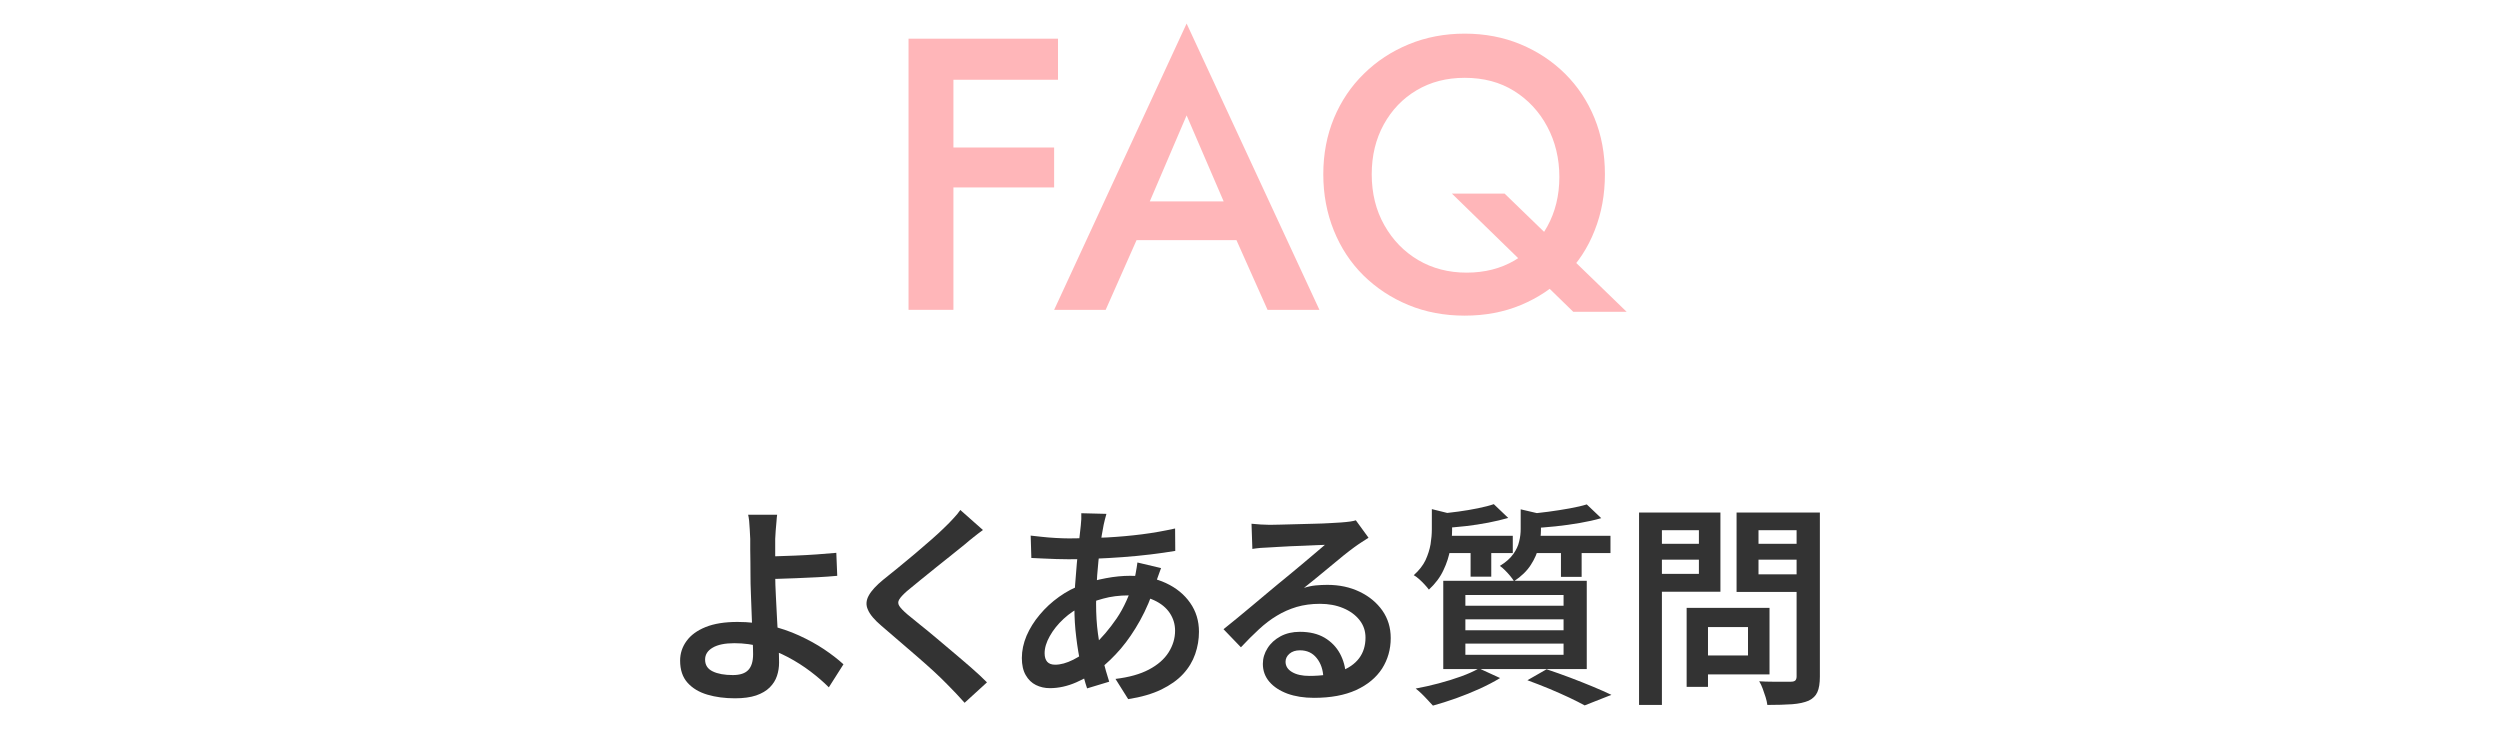 <?xml version="1.0" encoding="utf-8"?>
<!-- Generator: Adobe Illustrator 15.0.2, SVG Export Plug-In . SVG Version: 6.00 Build 0)  -->
<!DOCTYPE svg PUBLIC "-//W3C//DTD SVG 1.1//EN" "http://www.w3.org/Graphics/SVG/1.1/DTD/svg11.dtd">
<svg version="1.1" id="レイヤー_1" xmlns="http://www.w3.org/2000/svg" xmlns:xlink="http://www.w3.org/1999/xlink" x="0px"
	 y="0px" width="480px" height="140px" viewBox="0 0 480 140" style="enable-background:new 0 0 480 140;" xml:space="preserve">
<style type="text/css">
<![CDATA[
	.st0{clip-path:url(#SVGID_2_);fill:#FFB6B9;}
	.st1{clip-path:url(#SVGID_2_);fill:#333333;}
]]>
</style>
<g>
	<defs>
		<rect id="SVGID_1_" x="130.584" y="4.522" width="218.832" height="130.955"/>
	</defs>
	<clipPath id="SVGID_2_">
		<use xlink:href="#SVGID_1_"  style="overflow:visible;"/>
	</clipPath>
	<path class="st1" d="M149.211,98.823c-0.049,0.363-0.098,0.807-0.129,1.348c-0.049,0.532-0.082,1.089-0.146,1.678
		c-0.031,0.573-0.064,1.106-0.096,1.606v3.261v3.68c0,1.154,0.048,2.51,0.129,4.051c0.08,1.542,0.161,3.123,0.242,4.754
		c0.08,1.622,0.178,3.147,0.258,4.56c0.08,1.421,0.113,2.574,0.113,3.454s-0.129,1.735-0.404,2.559
		c-0.273,0.831-0.742,1.565-1.388,2.211s-1.517,1.162-2.614,1.541c-1.082,0.363-2.438,0.549-4.052,0.549
		c-1.969,0-3.729-0.234-5.31-0.702c-1.582-0.468-2.857-1.227-3.81-2.292c-0.952-1.064-1.421-2.478-1.421-4.236
		c0-1.38,0.404-2.631,1.227-3.761c0.808-1.13,2.034-2.026,3.664-2.688c1.646-0.662,3.681-0.984,6.134-0.984
		c2.146,0,4.212,0.226,6.198,0.694c1.984,0.468,3.857,1.105,5.601,1.904s3.356,1.679,4.794,2.639
		c1.436,0.969,2.695,1.929,3.744,2.897l-2.809,4.422c-1.017-1.024-2.195-2.033-3.519-3.042c-1.323-1.001-2.76-1.921-4.31-2.744
		c-1.565-0.831-3.212-1.484-4.939-1.953c-1.742-0.492-3.534-0.734-5.374-0.734c-1.792,0-3.18,0.283-4.147,0.848
		c-0.985,0.573-1.469,1.332-1.469,2.3c0,1.041,0.483,1.8,1.469,2.268c0.968,0.469,2.259,0.702,3.857,0.702
		c1.371,0,2.355-0.322,2.969-0.977c0.613-0.646,0.92-1.646,0.92-3.026c0-0.75-0.031-1.759-0.096-3.042
		c-0.049-1.283-0.098-2.672-0.162-4.172c-0.049-1.502-0.097-2.954-0.161-4.358c-0.064-1.412-0.081-2.623-0.081-3.64
		c0-0.823-0.016-1.654-0.016-2.478c-0.017-0.831-0.033-1.63-0.033-2.421v-2.042c-0.016-0.638-0.048-1.251-0.096-1.84
		c-0.033-0.589-0.081-1.13-0.113-1.614c-0.064-0.477-0.113-0.871-0.193-1.178H149.211z M146.321,106.845
		c0.646,0,1.517-0.017,2.647-0.041c1.129-0.031,2.355-0.072,3.712-0.129s2.712-0.129,4.1-0.226c1.372-0.097,2.647-0.202,3.793-0.307
		l0.178,4.414c-1.162,0.113-2.438,0.202-3.825,0.274c-1.389,0.064-2.76,0.129-4.115,0.186c-1.34,0.057-2.6,0.098-3.729,0.129
		c-1.162,0.024-2.051,0.033-2.713,0.033L146.321,106.845z"/>
	<path class="st1" d="M188.723,101.761c-0.613,0.443-1.227,0.912-1.84,1.404c-0.613,0.483-1.162,0.936-1.599,1.323
		c-0.678,0.54-1.517,1.21-2.47,1.985c-0.968,0.767-1.984,1.582-3.051,2.437c-1.049,0.848-2.082,1.679-3.066,2.478
		c-1,0.799-1.84,1.502-2.566,2.106c-0.742,0.662-1.242,1.194-1.484,1.614c-0.258,0.412-0.242,0.823,0.016,1.234
		c0.259,0.412,0.791,0.969,1.598,1.654c0.662,0.549,1.469,1.211,2.438,1.986c0.969,0.766,2.002,1.621,3.115,2.558
		s2.244,1.896,3.406,2.873c1.162,0.969,2.275,1.945,3.373,2.89c1.082,0.952,2.066,1.855,2.905,2.711l-4.294,3.922
		c-1.081-1.21-2.194-2.404-3.389-3.591c-0.662-0.686-1.502-1.501-2.518-2.438c-1.018-0.936-2.131-1.921-3.326-2.953
		c-1.193-1.033-2.389-2.058-3.551-3.059c-1.178-1.009-2.227-1.913-3.163-2.72c-1.355-1.146-2.228-2.18-2.614-3.1
		c-0.42-0.896-0.355-1.815,0.161-2.735c0.5-0.92,1.437-1.937,2.776-3.034c0.807-0.638,1.727-1.389,2.792-2.252
		c1.065-0.871,2.163-1.783,3.292-2.728c1.131-0.96,2.195-1.872,3.196-2.752s1.856-1.662,2.55-2.356
		c0.549-0.517,1.098-1.082,1.663-1.703c0.565-0.597,1.001-1.13,1.308-1.598L188.723,101.761z"/>
	<path class="st1" d="M222.924,109.072c-0.08,0.218-0.193,0.532-0.339,0.928c-0.161,0.403-0.307,0.808-0.437,1.219
		c-0.129,0.42-0.258,0.759-0.338,1.033c-0.791,2.51-1.76,4.794-2.906,6.859c-1.146,2.065-2.389,3.882-3.712,5.439
		c-1.339,1.55-2.679,2.841-4.003,3.857c-1.34,0.993-2.873,1.864-4.551,2.606c-1.695,0.742-3.391,1.114-5.068,1.114
		c-0.969,0-1.856-0.202-2.664-0.598c-0.822-0.403-1.469-1.033-1.969-1.904c-0.5-0.864-0.742-1.961-0.742-3.284
		c0-1.429,0.307-2.857,0.904-4.277c0.613-1.413,1.452-2.769,2.533-4.044c1.065-1.283,2.309-2.429,3.713-3.43
		c1.404-1.009,2.922-1.8,4.551-2.381c1.34-0.492,2.825-0.896,4.439-1.194c1.613-0.307,3.163-0.46,4.648-0.46
		c2.582,0,4.874,0.468,6.859,1.389c1.985,0.92,3.535,2.187,4.664,3.801c1.131,1.614,1.695,3.462,1.695,5.561
		c0,1.46-0.242,2.881-0.727,4.277c-0.484,1.388-1.242,2.663-2.308,3.817c-1.065,1.162-2.47,2.146-4.196,2.993
		c-1.744,0.84-3.857,1.453-6.359,1.841l-2.438-3.883c2.582-0.307,4.729-0.903,6.424-1.799c1.695-0.896,2.953-1.994,3.777-3.301
		c0.822-1.308,1.242-2.695,1.242-4.156c0-1.243-0.339-2.365-1.017-3.39c-0.679-1.017-1.679-1.84-3.003-2.453
		c-1.307-0.622-2.938-0.937-4.873-0.937c-1.809,0-3.455,0.21-4.924,0.621c-1.484,0.412-2.728,0.855-3.744,1.324
		c-1.437,0.662-2.712,1.509-3.842,2.559c-1.129,1.049-2.018,2.162-2.663,3.332c-0.661,1.171-0.984,2.26-0.984,3.285
		c0,0.71,0.178,1.259,0.501,1.63c0.338,0.371,0.839,0.557,1.533,0.557c1.017,0,2.179-0.314,3.453-0.952
		c1.275-0.638,2.566-1.525,3.857-2.688c1.599-1.452,3.084-3.203,4.488-5.245c1.387-2.034,2.518-4.56,3.404-7.562
		c0.082-0.275,0.162-0.605,0.227-0.993c0.064-0.379,0.129-0.782,0.21-1.194c0.064-0.412,0.112-0.742,0.146-0.992L222.924,109.072z
		 M205.282,103.374c2.566,0,5.003-0.072,7.312-0.186c2.324-0.129,4.552-0.33,6.698-0.605c2.147-0.273,4.261-0.653,6.327-1.113
		l0.032,4.302c-1.42,0.242-3.002,0.468-4.729,0.678c-1.727,0.21-3.502,0.379-5.342,0.517c-1.84,0.129-3.664,0.242-5.439,0.307
		c-1.775,0.072-3.438,0.104-4.971,0.104c-0.695,0-1.469-0.008-2.341-0.04c-0.872-0.024-1.728-0.064-2.583-0.105
		c-0.855-0.04-1.598-0.072-2.227-0.104l-0.129-4.293c0.5,0.056,1.178,0.129,2.049,0.226c0.872,0.097,1.792,0.178,2.744,0.227
		C203.652,103.342,204.523,103.374,205.282,103.374 M212.433,98.661c-0.113,0.355-0.21,0.719-0.29,1.073
		c-0.081,0.355-0.162,0.702-0.242,1.033c-0.259,1.243-0.484,2.704-0.711,4.382c-0.209,1.679-0.387,3.446-0.532,5.311
		c-0.13,1.856-0.21,3.672-0.21,5.432c0,2.065,0.113,3.979,0.355,5.746c0.242,1.759,0.549,3.405,0.936,4.931
		c0.388,1.533,0.791,2.97,1.227,4.317l-4.244,1.283c-0.42-1.234-0.808-2.703-1.179-4.398c-0.371-1.694-0.678-3.502-0.903-5.415
		c-0.242-1.913-0.355-3.833-0.355-5.762c0-1.38,0.049-2.784,0.129-4.213c0.113-1.437,0.227-2.841,0.339-4.221
		c0.13-1.372,0.259-2.68,0.388-3.922c0.145-1.243,0.274-2.356,0.371-3.35c0.049-0.379,0.064-0.791,0.097-1.219
		c0.017-0.428,0.017-0.807,0-1.13L212.433,98.661z"/>
	<path class="st1" d="M240.291,100.558c0.533,0.057,1.13,0.105,1.775,0.146c0.629,0.04,1.211,0.064,1.727,0.064
		c0.452,0,1.114-0.016,2.034-0.04c0.903-0.024,1.921-0.057,3.066-0.081c1.114-0.032,2.243-0.057,3.405-0.089
		c1.131-0.023,2.164-0.064,3.084-0.121c0.887-0.057,1.581-0.097,2.065-0.121c0.759-0.057,1.372-0.121,1.823-0.186
		c0.453-0.072,0.808-0.145,1.05-0.233l2.437,3.349c-0.436,0.274-0.887,0.565-1.355,0.872c-0.468,0.298-0.92,0.621-1.371,0.944
		c-0.533,0.387-1.211,0.903-2.018,1.549c-0.808,0.654-1.663,1.348-2.566,2.114c-0.904,0.759-1.792,1.493-2.68,2.212
		c-0.888,0.71-1.679,1.355-2.405,1.937c0.774-0.25,1.534-0.403,2.26-0.476c0.727-0.065,1.469-0.105,2.212-0.105
		c2.324,0,4.39,0.443,6.213,1.323c1.841,0.88,3.293,2.091,4.375,3.616c1.064,1.533,1.598,3.284,1.598,5.27
		c0,2.179-0.564,4.132-1.662,5.867c-1.131,1.734-2.776,3.106-4.972,4.115c-2.195,1.001-4.891,1.501-8.103,1.501
		c-1.921,0-3.6-0.266-5.084-0.799c-1.453-0.54-2.631-1.299-3.471-2.275c-0.839-0.977-1.259-2.131-1.259-3.446
		c0-1.081,0.307-2.082,0.903-3.019c0.582-0.936,1.421-1.694,2.486-2.275c1.082-0.581,2.324-0.863,3.729-0.863
		c1.872,0,3.438,0.379,4.729,1.13c1.275,0.758,2.26,1.775,2.954,3.042c0.679,1.268,1.05,2.631,1.114,4.092l-4.294,0.613
		c-0.048-1.565-0.483-2.849-1.291-3.841c-0.791-0.993-1.856-1.485-3.212-1.485c-0.84,0-1.501,0.218-2.018,0.661
		c-0.5,0.444-0.742,0.953-0.742,1.525c0,0.832,0.403,1.493,1.242,1.985c0.84,0.501,1.953,0.743,3.325,0.743
		c2.324,0,4.277-0.291,5.892-0.864c1.613-0.581,2.824-1.42,3.664-2.525c0.822-1.098,1.227-2.421,1.227-3.963
		c0-1.267-0.371-2.389-1.146-3.365c-0.774-0.984-1.808-1.743-3.147-2.3c-1.323-0.549-2.792-0.823-4.454-0.823
		c-1.631,0-3.115,0.202-4.471,0.597c-1.34,0.404-2.615,0.961-3.793,1.68c-1.195,0.71-2.341,1.589-3.455,2.622
		c-1.113,1.033-2.275,2.179-3.453,3.446l-3.342-3.471c0.759-0.604,1.631-1.307,2.599-2.105c0.969-0.8,1.937-1.614,2.938-2.438
		c0.985-0.823,1.921-1.614,2.809-2.356c0.888-0.743,1.63-1.364,2.228-1.856c0.598-0.468,1.275-1.033,2.066-1.694
		c0.807-0.662,1.629-1.349,2.484-2.066s1.663-1.396,2.438-2.058c0.775-0.638,1.404-1.179,1.904-1.622
		c-0.419,0-0.984,0.024-1.694,0.064s-1.501,0.072-2.356,0.104c-0.855,0.024-1.711,0.057-2.566,0.098
		c-0.855,0.048-1.646,0.088-2.373,0.129c-0.726,0.04-1.322,0.072-1.759,0.104c-0.517,0.024-1.065,0.057-1.63,0.089
		c-0.564,0.057-1.082,0.113-1.55,0.193L240.291,100.558z"/>
	<path class="st1" d="M274.912,97.749l4.842,1.203c-0.031,0.33-0.355,0.549-0.952,0.661v2.188c0,1.073-0.129,2.284-0.354,3.64
		c-0.242,1.348-0.662,2.695-1.308,4.035c-0.63,1.363-1.565,2.599-2.792,3.729c-0.211-0.274-0.469-0.598-0.824-0.977
		c-0.338-0.363-0.693-0.719-1.064-1.049c-0.371-0.331-0.711-0.573-1.018-0.743c1.018-0.911,1.775-1.872,2.26-2.889
		c0.469-1.025,0.791-2.042,0.969-3.059c0.162-1.017,0.242-1.985,0.242-2.897V97.749z M283.967,128.327l4.051,1.856
		c-1.129,0.694-2.437,1.372-3.905,2.05c-1.485,0.67-3.003,1.283-4.552,1.84c-1.549,0.549-3.034,1.018-4.438,1.404
		c-0.274-0.307-0.613-0.662-1.001-1.073c-0.371-0.42-0.774-0.815-1.178-1.219c-0.42-0.403-0.791-0.726-1.131-0.984
		c1.469-0.267,2.938-0.605,4.439-1.001c1.518-0.403,2.922-0.839,4.261-1.323C281.853,129.393,282.998,128.876,283.967,128.327
		 M286.808,96.797l2.776,2.647c-1.146,0.331-2.453,0.638-3.857,0.912c-1.421,0.274-2.873,0.492-4.342,0.661
		c-1.485,0.161-2.906,0.291-4.277,0.372c-0.049-0.363-0.178-0.808-0.371-1.349c-0.193-0.532-0.404-0.984-0.63-1.339
		c1.275-0.138,2.566-0.299,3.89-0.477c1.324-0.178,2.582-0.396,3.777-0.638C284.984,97.338,286,97.079,286.808,96.797
		 M276.655,102.874h13.8v3.309h-13.8V102.874z M277.107,111.509h27.551v16.947h-27.551V111.509z M281.352,116.303h18.853v-2.065
		h-18.853V116.303z M281.352,121.016h18.853v-2.106h-18.853V121.016z M281.352,125.721h18.853v-2.154h-18.853V125.721z
		 M282.354,103.987h3.97v6.73h-3.97V103.987z M291.973,97.79l4.793,1.121c-0.016,0.355-0.322,0.573-0.903,0.662v2.188
		c0,0.96-0.146,2.033-0.419,3.203c-0.275,1.171-0.775,2.333-1.518,3.479c-0.742,1.17-1.824,2.211-3.229,3.147
		c-0.178-0.299-0.451-0.646-0.758-1.033c-0.323-0.379-0.646-0.75-1.002-1.089c-0.338-0.348-0.661-0.613-0.968-0.808
		c1.162-0.718,2.018-1.477,2.583-2.284c0.564-0.79,0.951-1.598,1.129-2.429c0.211-0.823,0.291-1.622,0.291-2.396V97.79z
		 M304.658,96.846l2.777,2.639c-1.243,0.363-2.615,0.67-4.133,0.929c-1.517,0.266-3.082,0.476-4.664,0.646
		c-1.598,0.153-3.131,0.29-4.6,0.371c-0.064-0.388-0.211-0.84-0.404-1.364s-0.387-0.977-0.58-1.363
		c1.371-0.113,2.791-0.259,4.229-0.452c1.452-0.194,2.824-0.412,4.115-0.646C302.689,97.37,303.787,97.12,304.658,96.846
		 M293.264,130.604l3.68-2.106c1.485,0.492,2.986,1.033,4.52,1.605c1.533,0.581,2.986,1.162,4.375,1.735
		c1.387,0.581,2.582,1.105,3.551,1.573l-5.133,2.026c-0.808-0.444-1.792-0.937-2.954-1.493c-1.162-0.549-2.454-1.113-3.825-1.695
		C296.088,131.677,294.684,131.128,293.264,130.604 M293.635,102.874h15.576v3.309h-15.576V102.874z M299.703,103.987h3.971v6.771
		h-3.971V103.987z"/>
	<path class="st1" d="M314.698,98.411h4.39v36.938h-4.39V98.411z M316.861,104.407h10.701v3.051h-10.701V104.407z M317.232,98.411
		h13.09v15.204h-13.09v-3.43h8.958v-8.385h-8.958V98.411z M323.834,116.714h4.1v15.164h-4.1V116.714z M325.738,116.714h14.01v12.768
		h-14.01v-3.632h9.878v-5.455h-9.878V116.714z M347.302,98.411v3.39h-9.668v8.474h9.668v3.381h-13.88V98.411H347.302z
		 M336.02,104.407h10.799v3.051H336.02V104.407z M344.945,98.411h4.471v31.49c0,1.291-0.161,2.292-0.484,2.994
		c-0.307,0.702-0.871,1.242-1.662,1.63c-0.823,0.355-1.889,0.589-3.18,0.687c-1.307,0.088-2.889,0.137-4.762,0.137
		c-0.048-0.436-0.161-0.928-0.322-1.461c-0.178-0.541-0.355-1.09-0.564-1.654c-0.194-0.564-0.437-1.041-0.679-1.429
		c0.855,0.057,1.694,0.081,2.519,0.081h2.227h1.355c0.389,0,0.679-0.081,0.84-0.242c0.162-0.17,0.242-0.428,0.242-0.791V98.411z"/>
	<path class="st0" d="M183.057,59.488h-8.619V7.428h8.619V59.488z M179.861,7.428h23.274v7.885h-23.274V7.428z M179.861,28.321
		h22.531v7.667h-22.531V28.321z"/>
	<path class="st0" d="M219.647,41.267l-0.146,1.937l-7.215,16.294h-9.895L227.83,4.522l25.502,54.975h-9.959l-7.068-15.842
		l-0.146-2.163l-8.329-19.337L219.647,41.267z M215.936,38.667h24.162l1.646,7.434h-27.52L215.936,38.667z"/>
	<path class="st0" d="M256.125,22.673c1.371-3.27,3.276-6.109,5.746-8.515c2.438-2.405,5.31-4.293,8.619-5.657
		c3.292-1.355,6.875-2.042,10.732-2.042c3.874,0,7.457,0.687,10.718,2.042c3.276,1.364,6.117,3.252,8.554,5.657
		c2.422,2.405,4.311,5.245,5.65,8.515c1.339,3.275,2,6.867,2,10.781c0,3.874-0.645,7.465-1.969,10.79
		c-1.291,3.316-3.18,6.198-5.617,8.627c-2.42,2.429-5.277,4.325-8.537,5.689c-3.277,1.364-6.877,2.042-10.799,2.042
		c-3.906,0-7.521-0.678-10.813-2.042c-3.293-1.364-6.166-3.261-8.636-5.689c-2.453-2.429-4.342-5.311-5.682-8.627
		c-1.339-3.325-2.018-6.916-2.018-10.79C254.074,29.54,254.77,25.948,256.125,22.673 M265.793,43.235
		c1.613,2.856,3.777,5.084,6.504,6.698c2.729,1.605,5.827,2.413,9.297,2.413c3.471,0,6.537-0.783,9.201-2.341
		c2.646-1.565,4.744-3.729,6.277-6.505c1.534-2.775,2.324-5.955,2.324-9.522s-0.79-6.795-2.324-9.668
		c-1.533-2.873-3.663-5.157-6.359-6.844c-2.695-1.687-5.858-2.525-9.49-2.525c-3.47,0-6.537,0.79-9.216,2.38
		c-2.679,1.582-4.777,3.777-6.327,6.578c-1.533,2.8-2.309,5.987-2.309,9.555C263.371,37.126,264.179,40.387,265.793,43.235
		 M288.89,37.175l23.42,22.686h-10.249L278.77,37.175H288.89z"/>
</g>
</svg>
